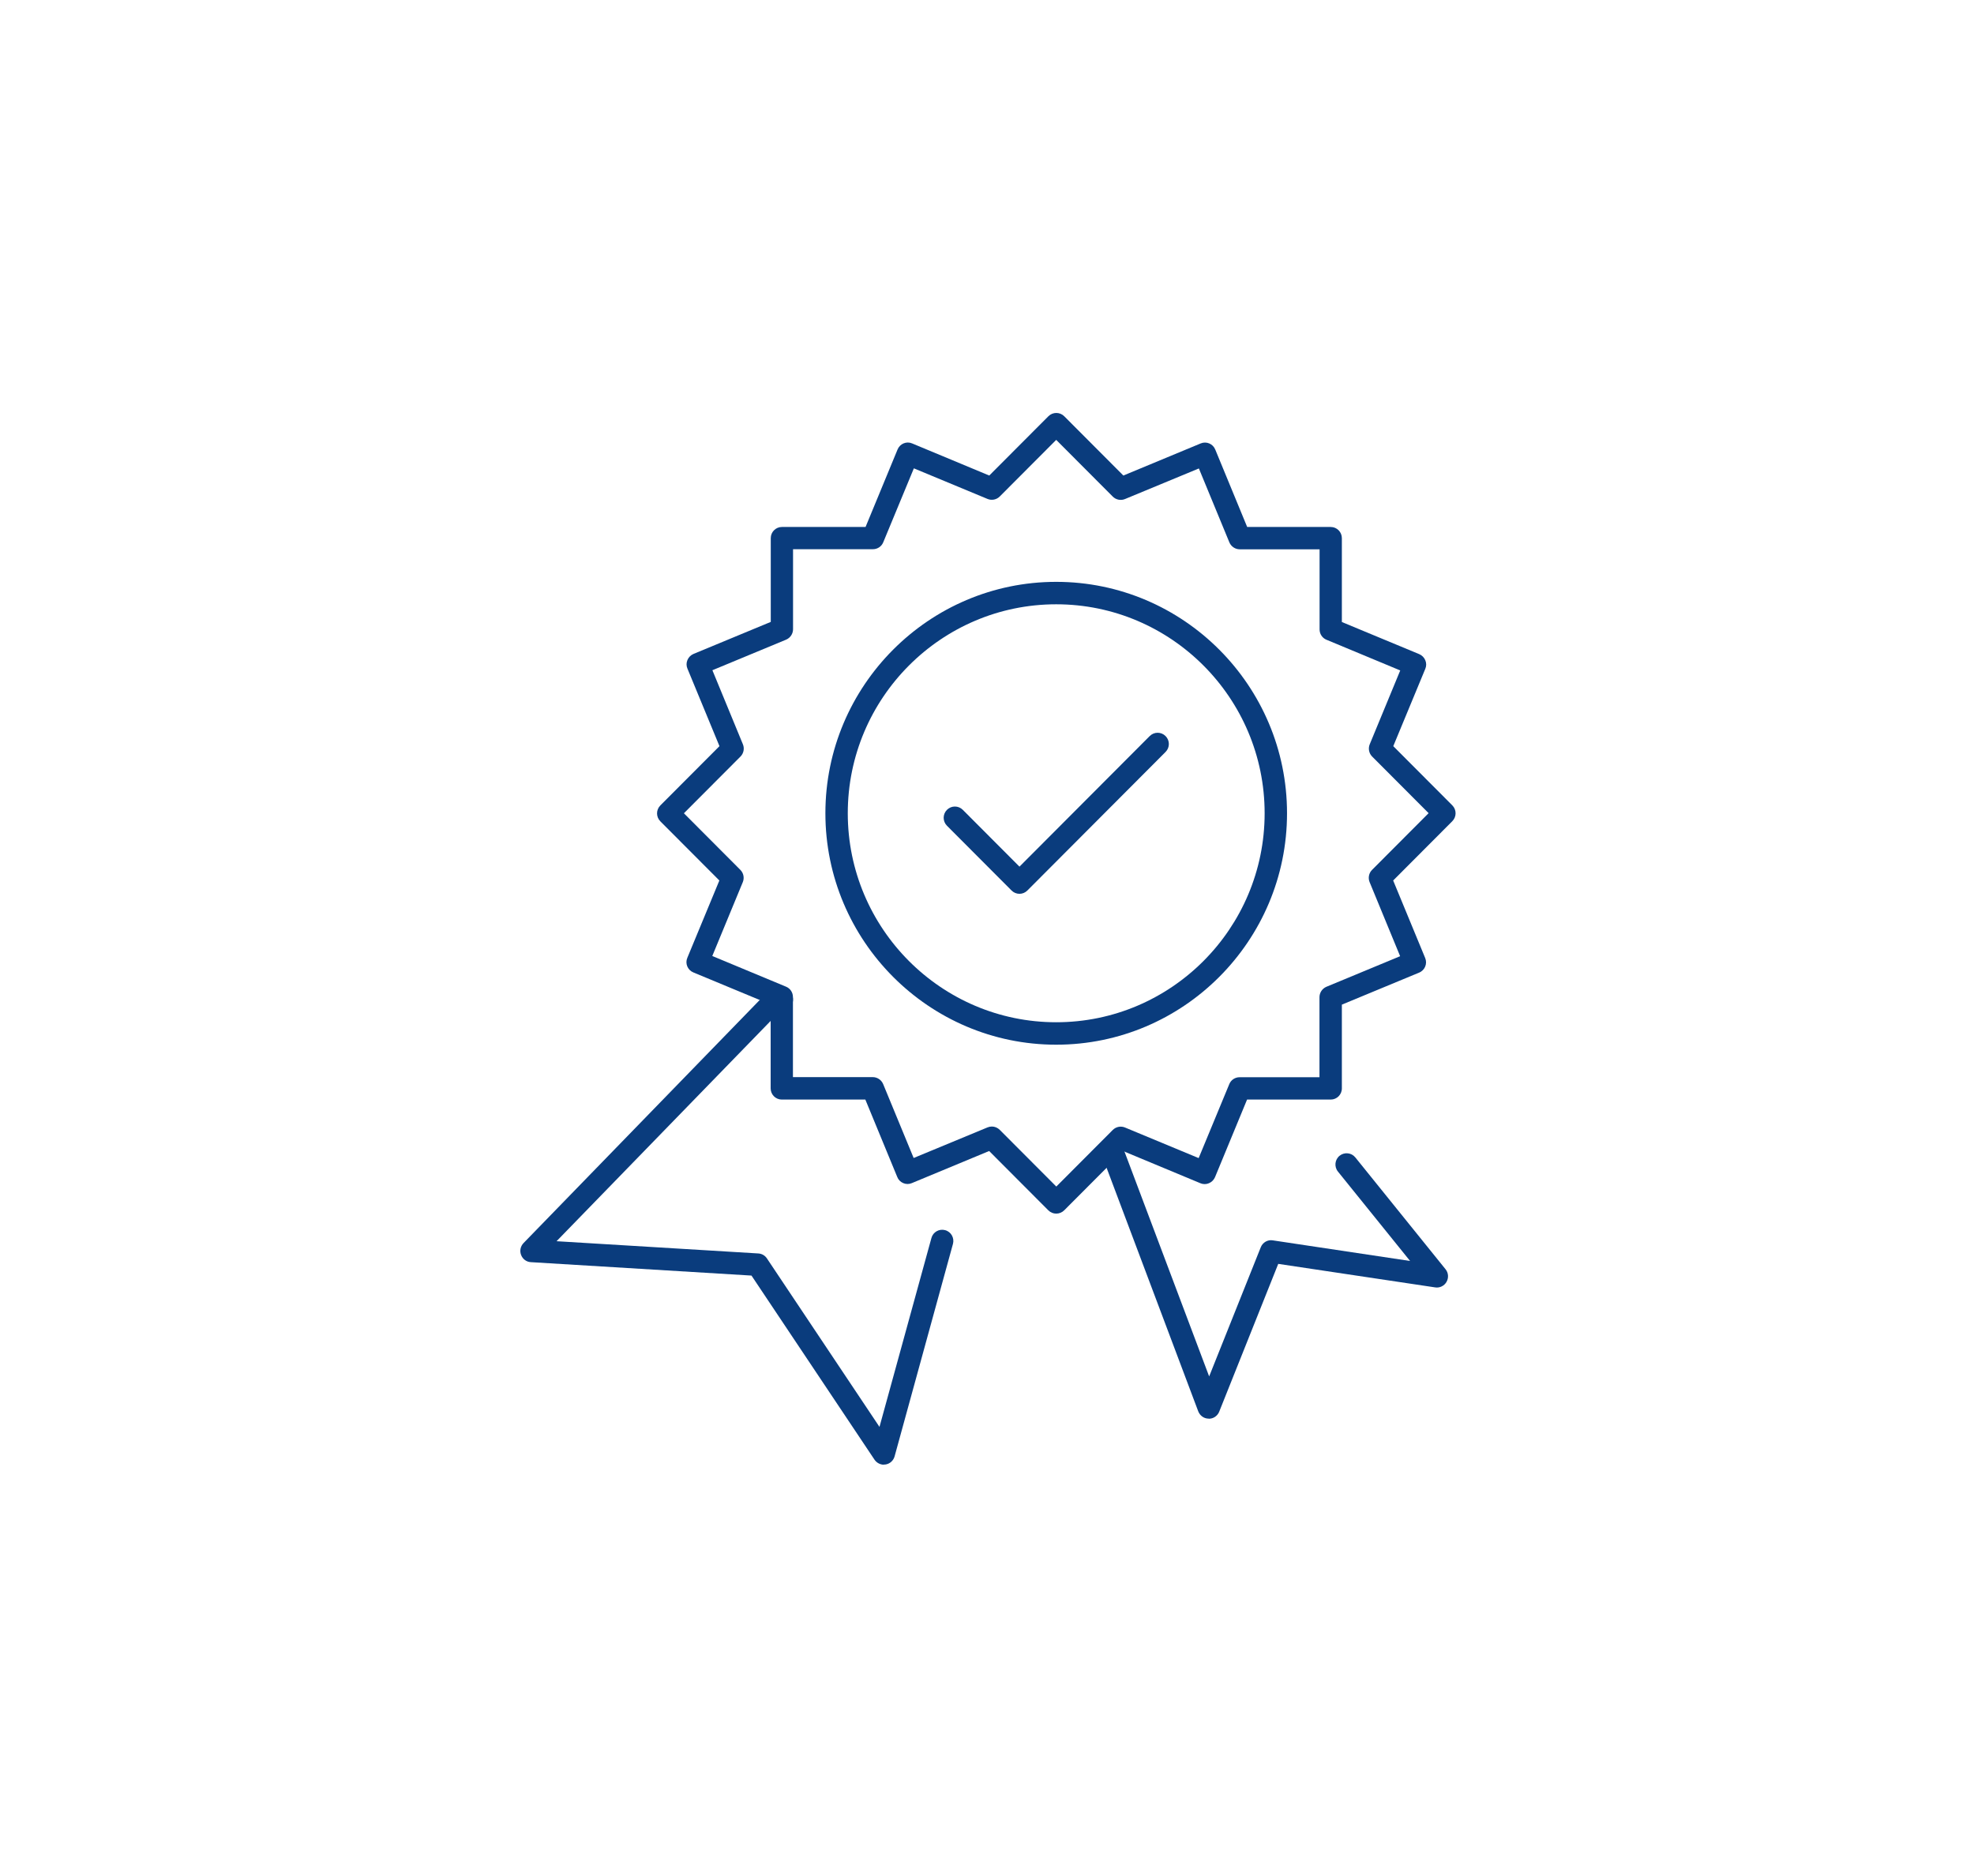 <svg width="1066" height="1013" viewBox="0 0 1066 1013" fill="none" xmlns="http://www.w3.org/2000/svg">
<g clip-path="url(#clip0_6178_1531)">
<path d="M477.309 791C475.342 791 473.434 790.014 472.277 788.332L405.819 688.871L286.669 681.622C284.297 681.506 282.273 679.998 281.405 677.737C280.538 675.533 281.058 673.039 282.736 671.299L415.825 534.316C417.734 532.344 420.799 531.88 423.171 533.33L425.253 534.548C428.145 536.229 429.128 539.941 427.451 542.841C426.236 544.987 423.865 546.089 421.551 545.799L300.55 670.313L409.521 676.925C411.429 677.041 413.107 678.027 414.148 679.592L474.938 770.586L502.99 668.573C503.857 665.326 507.212 663.47 510.393 664.34C513.632 665.21 515.483 668.573 514.616 671.763L483.093 786.535C482.457 788.796 480.548 790.536 478.234 790.884C477.887 790.884 477.598 790.942 477.251 790.942L477.309 791Z" fill="#0A3C7D"/>
<path d="M652.737 766.12H652.679C650.192 766.12 647.994 764.554 647.069 762.176L594.782 623.221C593.625 620.09 595.186 616.61 598.31 615.392C601.433 614.232 604.904 615.798 606.118 618.93L652.968 743.328L680.847 673.561C681.888 670.951 684.607 669.385 687.325 669.849L761.476 680.984L722.492 632.674C720.41 630.065 720.815 626.237 723.417 624.149C726.02 622.061 729.838 622.467 731.92 625.077L780.621 685.45C782.183 687.363 782.414 690.089 781.142 692.293C779.927 694.439 777.44 695.657 775.011 695.251L690.275 682.55L658.405 762.35C657.48 764.67 655.282 766.178 652.795 766.178L652.737 766.12Z" fill="#0A3C7D"/>
<path d="M570.373 655.409C568.811 655.409 567.308 654.829 566.093 653.611L534.165 621.598L492.405 638.938C490.901 639.576 489.282 639.576 487.778 638.938C486.274 638.3 485.117 637.14 484.539 635.632L467.302 593.818H422.187C418.833 593.818 416.172 591.092 416.172 587.787V542.493L374.412 525.152C371.346 523.877 369.842 520.339 371.173 517.265L388.467 475.509L356.597 443.554C354.226 441.176 354.226 437.349 356.597 434.971L388.525 402.958L371.23 361.085C370.594 359.578 370.594 357.954 371.23 356.446C371.867 354.938 373.023 353.778 374.527 353.14L416.23 335.858V290.622C416.23 287.258 418.948 284.591 422.245 284.591H467.418L484.712 242.718C485.985 239.645 489.513 238.137 492.579 239.471L534.223 256.811L566.151 224.798C568.522 222.42 572.34 222.42 574.711 224.798L606.639 256.811L648.399 239.471C651.465 238.195 654.993 239.645 656.265 242.776L673.502 284.591H718.617C721.971 284.591 724.632 287.316 724.632 290.622V335.916L766.392 353.256C767.896 353.894 769.053 355.054 769.689 356.562C770.326 358.07 770.326 359.694 769.689 361.201L752.395 402.958L784.265 434.913C786.636 437.291 786.636 441.118 784.265 443.496L752.337 475.509L769.632 517.381C770.904 520.455 769.458 523.993 766.335 525.268L724.632 542.551V587.787C724.632 591.15 721.914 593.818 718.617 593.818H673.444L656.15 635.69C655.513 637.198 654.357 638.358 652.853 638.996C651.349 639.634 649.729 639.634 648.226 638.996L606.581 621.656L574.711 653.611C573.554 654.771 571.993 655.409 570.431 655.409H570.373ZM535.611 608.375C537.173 608.375 538.735 609.013 539.892 610.173L570.431 640.794L600.913 610.231C602.648 608.491 605.251 607.969 607.506 608.897L647.3 625.425L663.842 585.467C664.768 583.205 666.966 581.755 669.395 581.755H712.544V538.549C712.544 536.113 713.99 533.91 716.245 532.924L756.097 516.395L739.613 476.379C738.687 474.117 739.208 471.507 740.943 469.768L771.482 439.146L741.001 408.583C739.266 406.843 738.745 404.234 739.671 401.972L756.155 362.071L716.303 345.485C714.047 344.557 712.601 342.353 712.601 339.917V296.653H669.511C667.081 296.653 664.883 295.204 663.9 292.942L647.416 252.983L607.506 269.512C605.251 270.44 602.648 269.918 600.913 268.178L570.373 237.557L539.892 268.12C538.156 269.86 535.554 270.382 533.298 269.454L493.504 252.925L476.962 292.884C476.036 295.146 473.838 296.595 471.409 296.595H428.261V339.801C428.261 342.237 426.815 344.441 424.559 345.427L384.707 361.955L401.191 401.972C402.117 404.234 401.596 406.843 399.861 408.583L369.322 439.204L399.803 469.768C401.539 471.507 402.059 474.117 401.134 476.379L384.649 516.279L424.501 532.866C426.757 533.794 428.203 535.997 428.203 538.433V581.697H471.293C473.723 581.697 475.921 583.147 476.904 585.409L493.388 625.367L533.298 608.839C534.05 608.549 534.802 608.375 535.611 608.375Z" fill="#0A3C7D"/>
<path d="M570.373 564.183C501.66 564.183 445.729 508.102 445.729 439.204C445.729 370.306 501.66 314.226 570.373 314.226C639.087 314.226 695.018 370.306 695.018 439.204C695.018 508.102 639.087 564.183 570.373 564.183ZM570.373 326.346C508.311 326.346 457.817 376.976 457.817 439.204C457.817 501.432 508.311 552.062 570.373 552.062C632.436 552.062 682.93 501.432 682.93 439.204C682.93 376.976 632.436 326.346 570.373 326.346Z" fill="#0A3C7D"/>
<path d="M550.534 482.7C548.914 482.7 547.41 482.062 546.254 480.902L511.376 445.932C509.005 443.554 509.005 439.726 511.376 437.348C513.748 434.971 517.565 434.971 519.937 437.348L550.534 468.028L620.867 397.506C623.239 395.128 627.056 395.128 629.427 397.506C631.799 399.884 631.799 403.711 629.427 406.089L554.814 480.902C553.657 482.062 552.153 482.7 550.534 482.7Z" fill="#0A3C7D"/>
</g>
<defs>
<clipPath id="clip0_6178_1531">
<rect width="505" height="568" fill="white" transform="translate(281 223)"/>
</clipPath>
</defs>
</svg>
